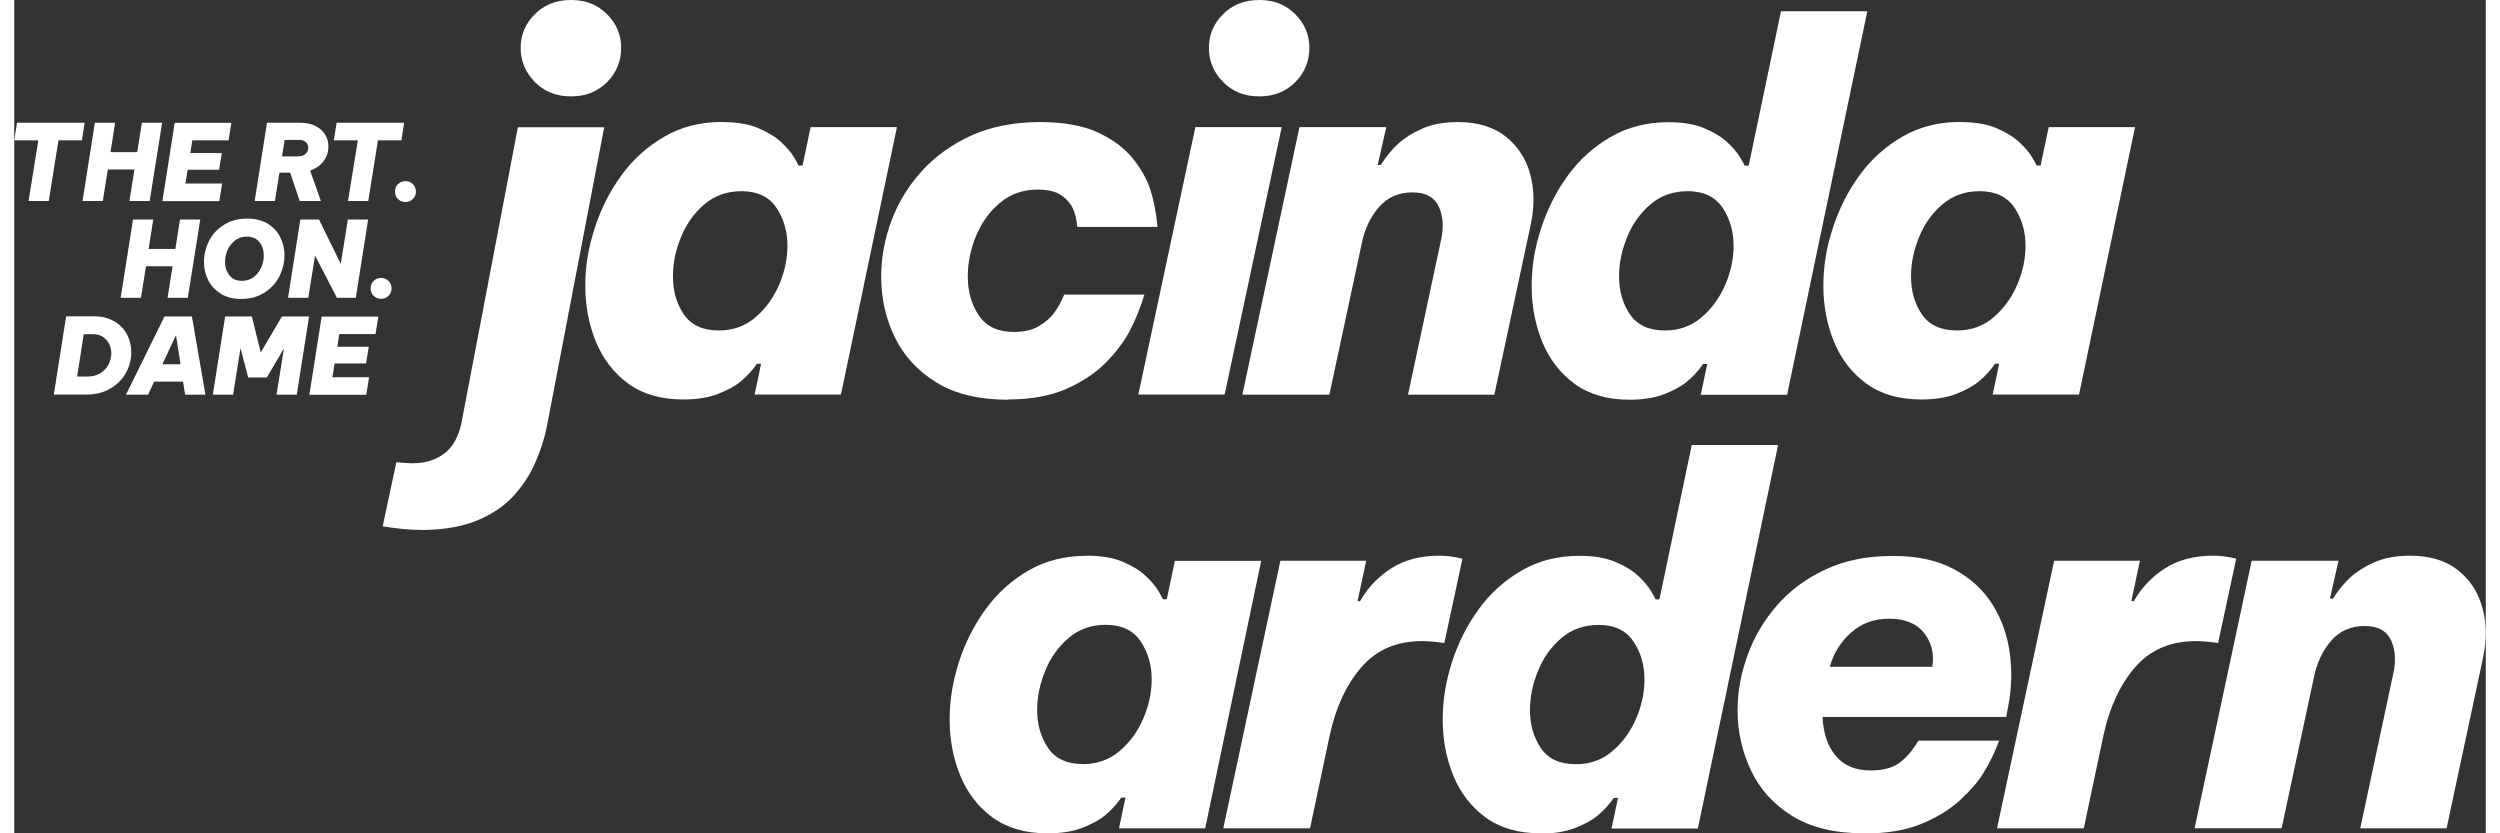 <?xml version="1.0" encoding="UTF-8"?><svg xmlns="http://www.w3.org/2000/svg" id="Layer_16870fbf9f8c50" data-name="Layer 1" viewBox="0 0 186.67 62.94" aria-hidden="true" width="186px" height="62px">
  <rect x="0" y="0" width="186.67" height="62.94" fill="#333333" stroke="none"/>
  <defs><linearGradient class="cerosgradient" data-cerosgradient="true" id="CerosGradient_id660ea9ed1" gradientUnits="userSpaceOnUse" x1="50%" y1="100%" x2="50%" y2="0%"><stop offset="0%" stop-color="#d1d1d1"/><stop offset="100%" stop-color="#d1d1d1"/></linearGradient><linearGradient/>
    <style>
      .cls-1-6870fbf9f8c50{
        fill: #fff;
      }
    </style>
  </defs>
  <path class="cls-1-6870fbf9f8c50" d="M94.04,7.28c-1.12,0-2.03-.36-2.74-1.09-.71-.72-1.07-1.58-1.07-2.57s.36-1.84,1.07-2.55c.71-.71,1.62-1.07,2.74-1.07s1.99.36,2.71,1.07c.71.71,1.07,1.56,1.07,2.55s-.36,1.88-1.07,2.59c-.71.71-1.61,1.07-2.71,1.07M42.06,7.28c-1.12,0-2.03-.36-2.74-1.09-.71-.72-1.07-1.58-1.07-2.57s.36-1.84,1.07-2.55c.71-.71,1.62-1.07,2.74-1.07s1.99.36,2.71,1.07c.71.71,1.07,1.56,1.07,2.55s-.36,1.88-1.07,2.59c-.71.71-1.61,1.07-2.71,1.07M30.65,40.02c-.81,0-1.75-.09-2.82-.27l1.03-4.84c.51.05.91.08,1.22.08.94,0,1.73-.24,2.38-.72.65-.48,1.09-1.25,1.31-2.29l4.27-22.37h6.52l-4.34,22.64c-.18.89-.47,1.8-.88,2.72-.41.93-.97,1.77-1.68,2.54-.71.76-1.64,1.37-2.78,1.83-1.14.46-2.55.69-4.23.69M53.48,9.22c1.09,0,2,.15,2.72.46.73.31,1.3.66,1.74,1.07.43.41.75.78.95,1.12.2.34.32.55.34.63h.31l.61-2.9h6.52l-4.23,20.2h-6.52l.49-2.33h-.31c-.38.54-.79.98-1.22,1.33-.43.36-1,.67-1.72.95-.71.28-1.59.42-2.63.42-1.68,0-3.06-.4-4.16-1.2-1.09-.8-1.9-1.86-2.44-3.16-.53-1.31-.8-2.71-.8-4.21s.23-2.9.71-4.36c.47-1.46,1.14-2.79,2.02-4,.88-1.21,1.96-2.18,3.24-2.92,1.28-.74,2.74-1.11,4.36-1.11M54.93,14.44c-1.09,0-2.03.33-2.8.99-.78.66-1.37,1.49-1.77,2.48-.41.99-.61,1.98-.61,2.97,0,1.09.27,2.05.82,2.86.55.81,1.43,1.22,2.65,1.22,1.07,0,1.99-.33,2.76-.99.77-.66,1.37-1.48,1.79-2.46.42-.98.63-1.96.63-2.95,0-1.09-.28-2.05-.84-2.88-.56-.83-1.44-1.24-2.63-1.24M75.05,30.19c-2.19,0-3.98-.43-5.39-1.3-1.41-.86-2.46-2-3.15-3.41-.68-1.41-1.03-2.93-1.03-4.56,0-1.42.25-2.83.76-4.21.51-1.38,1.27-2.64,2.29-3.77,1.02-1.13,2.28-2.03,3.77-2.71,1.5-.67,3.23-1.01,5.18-1.01,1.8,0,3.27.27,4.4.8,1.13.53,2.01,1.2,2.63,1.98.62.79,1.06,1.57,1.31,2.36.25.79.43,1.72.53,2.78h-6.06c-.05-.56-.16-1.03-.34-1.41-.18-.38-.47-.71-.88-.99-.41-.28-1-.42-1.79-.42-1.09,0-2.03.33-2.82.99-.79.66-1.39,1.49-1.81,2.5-.42,1-.63,2.03-.63,3.07,0,1.14.28,2.13.84,2.95.56.83,1.43,1.24,2.63,1.24.76,0,1.39-.14,1.87-.42s.87-.61,1.16-.99c.29-.38.55-.85.78-1.41h6.06c-.33,1.07-.71,1.99-1.13,2.78-.42.79-1.02,1.58-1.79,2.36-.78.79-1.77,1.45-2.97,1.98-1.21.53-2.69.8-4.44.8M84.9,29.8l4.31-20.2h6.52l-4.31,20.2h-6.52ZM92.76,29.8l4.31-20.2h6.56l-.65,2.86h.23c.4-.63.85-1.17,1.31-1.6.47-.43,1.07-.81,1.81-1.14.74-.33,1.64-.5,2.71-.5,1.47,0,2.67.36,3.58,1.07.91.71,1.54,1.66,1.87,2.84.33,1.18.34,2.47.04,3.87l-2.74,12.81h-6.52l2.48-11.62c.23-.99.18-1.85-.15-2.57-.33-.72-.99-1.09-1.98-1.09-1.07,0-1.92.38-2.57,1.14-.65.76-1.07,1.68-1.28,2.74l-2.44,11.4h-6.56ZM122.01,30.19c-1.68,0-3.06-.4-4.16-1.2-1.09-.8-1.9-1.86-2.44-3.16-.53-1.31-.8-2.71-.8-4.21s.23-2.9.71-4.36c.47-1.46,1.14-2.79,2.02-4,.88-1.21,1.96-2.18,3.24-2.92,1.28-.74,2.74-1.11,4.36-1.11,1.09,0,2,.15,2.72.46.73.31,1.3.66,1.74,1.07.43.41.75.78.95,1.12.2.34.32.55.34.63h.31l2.44-11.66h6.52l-6.06,28.97h-6.52l.49-2.33h-.31c-.38.54-.79.98-1.22,1.33-.43.36-1,.67-1.72.95s-1.59.42-2.63.42M124.68,24.96c1.07,0,1.99-.33,2.76-.99.77-.66,1.37-1.48,1.79-2.46.42-.98.63-1.96.63-2.95,0-1.09-.28-2.05-.84-2.88-.56-.83-1.44-1.24-2.63-1.24-1.09,0-2.03.33-2.8.99-.78.66-1.37,1.49-1.77,2.48-.41.99-.61,1.98-.61,2.97,0,1.09.27,2.05.82,2.86.55.81,1.43,1.22,2.65,1.22M146.99,9.22c1.09,0,2,.15,2.72.46.73.31,1.3.66,1.74,1.07.43.41.75.78.95,1.12.2.34.32.55.34.63h.31l.61-2.9h6.52l-4.23,20.2h-6.52l.49-2.33h-.31c-.38.54-.79.98-1.22,1.33-.43.36-1,.67-1.72.95-.71.28-1.59.42-2.63.42-1.68,0-3.06-.4-4.16-1.2-1.09-.8-1.9-1.86-2.44-3.16-.53-1.31-.8-2.71-.8-4.21s.23-2.9.71-4.36c.47-1.46,1.14-2.79,2.02-4,.88-1.21,1.96-2.18,3.24-2.92,1.28-.74,2.74-1.11,4.36-1.11M148.44,14.44c-1.09,0-2.03.33-2.8.99-.78.66-1.37,1.49-1.77,2.48-.41.99-.61,1.98-.61,2.97,0,1.09.27,2.05.82,2.86.55.81,1.43,1.22,2.65,1.22,1.07,0,1.99-.33,2.76-.99.77-.66,1.37-1.48,1.79-2.46.42-.98.63-1.96.63-2.95,0-1.09-.28-2.05-.84-2.88-.56-.83-1.44-1.24-2.63-1.24M80.99,41.97c1.09,0,2,.15,2.73.46.72.3,1.3.66,1.74,1.07.43.41.75.78.95,1.13.2.34.32.55.34.63h.3l.61-2.9h6.52l-4.23,20.2h-6.51l.49-2.32h-.31c-.38.53-.79.98-1.22,1.33-.43.36-1,.67-1.72.95-.71.28-1.59.42-2.63.42-1.68,0-3.06-.4-4.16-1.2-1.09-.8-1.9-1.85-2.44-3.16-.53-1.31-.8-2.71-.8-4.21s.23-2.9.7-4.36c.47-1.46,1.14-2.79,2.02-4,.88-1.21,1.96-2.18,3.24-2.92,1.28-.74,2.74-1.11,4.36-1.11M82.44,47.19c-1.09,0-2.02.33-2.8.99-.77.66-1.37,1.48-1.77,2.48-.41.99-.61,1.98-.61,2.97,0,1.09.27,2.04.82,2.86.55.81,1.43,1.22,2.65,1.22,1.07,0,1.99-.33,2.76-.99.78-.66,1.37-1.48,1.79-2.46.42-.98.63-1.96.63-2.95,0-1.09-.28-2.05-.84-2.88-.56-.83-1.44-1.24-2.63-1.24M91.32,62.55l4.31-20.2h6.48l-.65,3.05h.19c.58-1.02,1.37-1.84,2.36-2.48.99-.63,2.2-.95,3.62-.95.58,0,1.17.08,1.75.23l-1.37,6.37c-.64-.1-1.2-.15-1.68-.15-1.9,0-3.43.65-4.57,1.96-1.14,1.31-1.94,3.02-2.4,5.13l-1.49,7.05h-6.56ZM115.29,62.94c-1.68,0-3.06-.4-4.16-1.2-1.09-.8-1.9-1.85-2.44-3.16-.53-1.31-.8-2.71-.8-4.21s.23-2.9.7-4.36c.47-1.46,1.14-2.79,2.02-4,.88-1.21,1.96-2.18,3.24-2.92,1.28-.74,2.74-1.11,4.36-1.11,1.09,0,2,.15,2.72.46.73.3,1.3.66,1.74,1.07.43.41.75.78.95,1.13.21.34.32.55.34.63h.3l2.44-11.66h6.52l-6.06,28.97h-6.52l.49-2.32h-.31c-.38.53-.79.98-1.22,1.33-.43.36-1,.67-1.72.95-.71.28-1.59.42-2.63.42M117.95,57.72c1.07,0,1.99-.33,2.76-.99.77-.66,1.37-1.48,1.79-2.46.42-.98.63-1.96.63-2.95,0-1.09-.28-2.05-.84-2.88-.56-.83-1.43-1.24-2.63-1.24-1.09,0-2.03.33-2.8.99-.78.66-1.37,1.48-1.77,2.48-.41.99-.61,1.98-.61,2.97,0,1.09.27,2.04.82,2.86.55.81,1.43,1.22,2.65,1.22M139.72,62.94c-2.21,0-4.02-.44-5.43-1.31-1.41-.88-2.45-2.02-3.12-3.45-.67-1.42-1.01-2.93-1.01-4.53,0-1.4.25-2.78.75-4.15.49-1.37,1.23-2.62,2.21-3.76.98-1.13,2.2-2.04,3.66-2.72,1.46-.69,3.16-1.03,5.09-1.03s3.4.34,4.65,1.01c1.25.67,2.21,1.56,2.9,2.67.69,1.11,1.12,2.32,1.3,3.66.18,1.33.14,2.67-.12,4.02l-.15.8h-13.87c.05,1.22.38,2.2.99,2.93.61.74,1.49,1.11,2.63,1.11.92,0,1.63-.18,2.15-.55.52-.37,1.01-.93,1.47-1.7h6.1c-.36.94-.76,1.76-1.2,2.46-.44.7-1.06,1.4-1.83,2.1-.78.7-1.75,1.28-2.91,1.75-1.17.47-2.58.7-4.23.7M137.13,50.36h7.74c.15-.97-.05-1.81-.61-2.54-.56-.72-1.44-1.09-2.63-1.09s-2.11.35-2.9,1.05c-.79.7-1.32,1.56-1.6,2.57M149.76,62.55l4.31-20.2h6.48l-.65,3.05h.19c.58-1.02,1.37-1.84,2.36-2.48.99-.63,2.2-.95,3.62-.95.58,0,1.17.08,1.75.23l-1.37,6.37c-.64-.1-1.2-.15-1.68-.15-1.9,0-3.43.65-4.57,1.96-1.14,1.31-1.94,3.02-2.4,5.13l-1.49,7.05h-6.56ZM164.68,62.55l4.31-20.2h6.56l-.65,2.86h.23c.4-.64.85-1.17,1.31-1.6.47-.43,1.07-.81,1.81-1.14.74-.33,1.64-.5,2.71-.5,1.47,0,2.67.36,3.58,1.07.91.71,1.54,1.66,1.87,2.84.33,1.18.34,2.47.04,3.87l-2.74,12.81h-6.52l2.48-11.62c.23-.99.18-1.85-.15-2.57-.33-.72-.99-1.09-1.98-1.09-1.07,0-1.92.38-2.57,1.14-.65.76-1.07,1.68-1.28,2.74l-2.44,11.4h-6.56Z"/>
  <g>
    <path class="cls-1-6870fbf9f8c50" d="M5.32,9.27l-.21,1.33h-1.77l-.73,4.58h-1.53l.74-4.58H0l.21-1.33h5.11Z"/>
    <path class="cls-1-6870fbf9f8c50" d="M9.29,11.49l.35-2.22h1.53l-.94,5.91h-1.53l.38-2.38h-2.01l-.38,2.38h-1.53l.93-5.91h1.53l-.35,2.22h2.01Z"/>
    <path class="cls-1-6870fbf9f8c50" d="M16.4,9.27l-.21,1.33h-2.74l-.15.96h2.38l-.21,1.26h-2.37l-.17,1.04h2.77l-.21,1.33h-4.3l.93-5.91h4.27Z"/>
    <path class="cls-1-6870fbf9f8c50" d="M23.37,12.16c-.24.33-.58.57-1.02.73l.81,2.29h-1.6l-.72-2.14h-.81l-.34,2.14h-1.53l.93-5.91h2.48c.46,0,.85.08,1.17.24.32.16.57.38.74.65.17.27.25.57.25.9,0,.4-.12.77-.36,1.1ZM20.42,10.58l-.19,1.23h1.21c.23,0,.42-.06.56-.19.14-.12.21-.28.21-.46,0-.17-.06-.3-.18-.42-.12-.11-.29-.17-.51-.17h-1.09Z"/>
    <path class="cls-1-6870fbf9f8c50" d="M29.45,9.27l-.21,1.33h-1.77l-.73,4.58h-1.53l.74-4.58h-1.81l.21-1.33h5.11Z"/>
    <path class="cls-1-6870fbf9f8c50" d="M28.98,15.03c-.15-.15-.22-.34-.22-.56s.07-.41.22-.56c.15-.15.34-.23.57-.23s.41.08.56.23.23.34.23.56-.08.41-.23.56c-.15.15-.34.23-.56.23s-.42-.08-.57-.23Z"/>
    <path class="cls-1-6870fbf9f8c50" d="M12.17,18.8l.35-2.22h1.53l-.94,5.91h-1.53l.38-2.38h-2.01l-.38,2.38h-1.53l.93-5.91h1.53l-.35,2.22h2.01Z"/>
    <path class="cls-1-6870fbf9f8c50" d="M15.6,22.18c-.42-.26-.74-.6-.95-1.02-.21-.42-.32-.88-.32-1.37,0-.55.13-1.08.38-1.58.25-.51.63-.92,1.13-1.23.5-.32,1.08-.47,1.76-.47.61,0,1.12.13,1.54.38.42.26.74.6.95,1.02.21.42.32.88.32,1.37,0,.55-.13,1.08-.38,1.58-.25.51-.63.92-1.13,1.24-.5.32-1.08.48-1.75.48-.61,0-1.12-.13-1.55-.39ZM18.08,20.93c.25-.19.44-.43.57-.72.13-.29.2-.6.2-.91,0-.4-.11-.74-.33-1.01-.22-.28-.54-.42-.95-.42-.33,0-.63.09-.88.28-.25.19-.44.43-.57.72-.13.29-.2.59-.2.9,0,.4.11.75.33,1.02.22.28.54.42.95.42.34,0,.63-.09.88-.28Z"/>
    <path class="cls-1-6870fbf9f8c50" d="M24.66,19.93l.54-3.35h1.53l-.93,5.91h-1.43l-1.65-3.19-.51,3.19h-1.53l.93-5.91h1.41l1.64,3.35Z"/>
    <path class="cls-1-6870fbf9f8c50" d="M27.14,22.34c-.15-.15-.22-.34-.22-.56s.07-.41.22-.56c.15-.15.34-.23.57-.23s.41.08.56.23.23.34.23.56-.08.41-.23.56c-.15.15-.34.23-.56.23s-.42-.08-.57-.23Z"/>
    <path class="cls-1-6870fbf9f8c50" d="M7.56,24.27c.42.25.74.58.96.99.21.41.32.86.32,1.35,0,.54-.13,1.05-.4,1.54s-.65.89-1.17,1.19c-.51.31-1.13.46-1.84.46h-2.44l.93-5.91h2.08c.61,0,1.12.12,1.54.38ZM5.51,28.44c.38,0,.71-.08.99-.25.27-.17.48-.39.62-.66.14-.27.21-.55.21-.85,0-.26-.05-.49-.16-.71s-.27-.39-.48-.53-.47-.2-.78-.2h-.66l-.5,3.2h.77Z"/>
    <path class="cls-1-6870fbf9f8c50" d="M10.1,29.81h-1.66l2.91-5.91h2.07l1.02,5.91h-1.53l-.16-.99h-2.18l-.46.99ZM12.21,25.33l-1.02,2.18h1.37l-.34-2.18Z"/>
    <path class="cls-1-6870fbf9f8c50" d="M18.63,26.6l1.59-2.7h2.05l-.93,5.91h-1.53l.56-3.5-1.29,2.2h-1.41l-.58-2.21-.56,3.51h-1.53l.93-5.91h2.02l.66,2.7Z"/>
    <path class="cls-1-6870fbf9f8c50" d="M27.5,23.9l-.21,1.33h-2.74l-.15.96h2.38l-.21,1.26h-2.37l-.17,1.04h2.77l-.21,1.33h-4.3l.93-5.91h4.27Z"/>
  </g>
</svg>